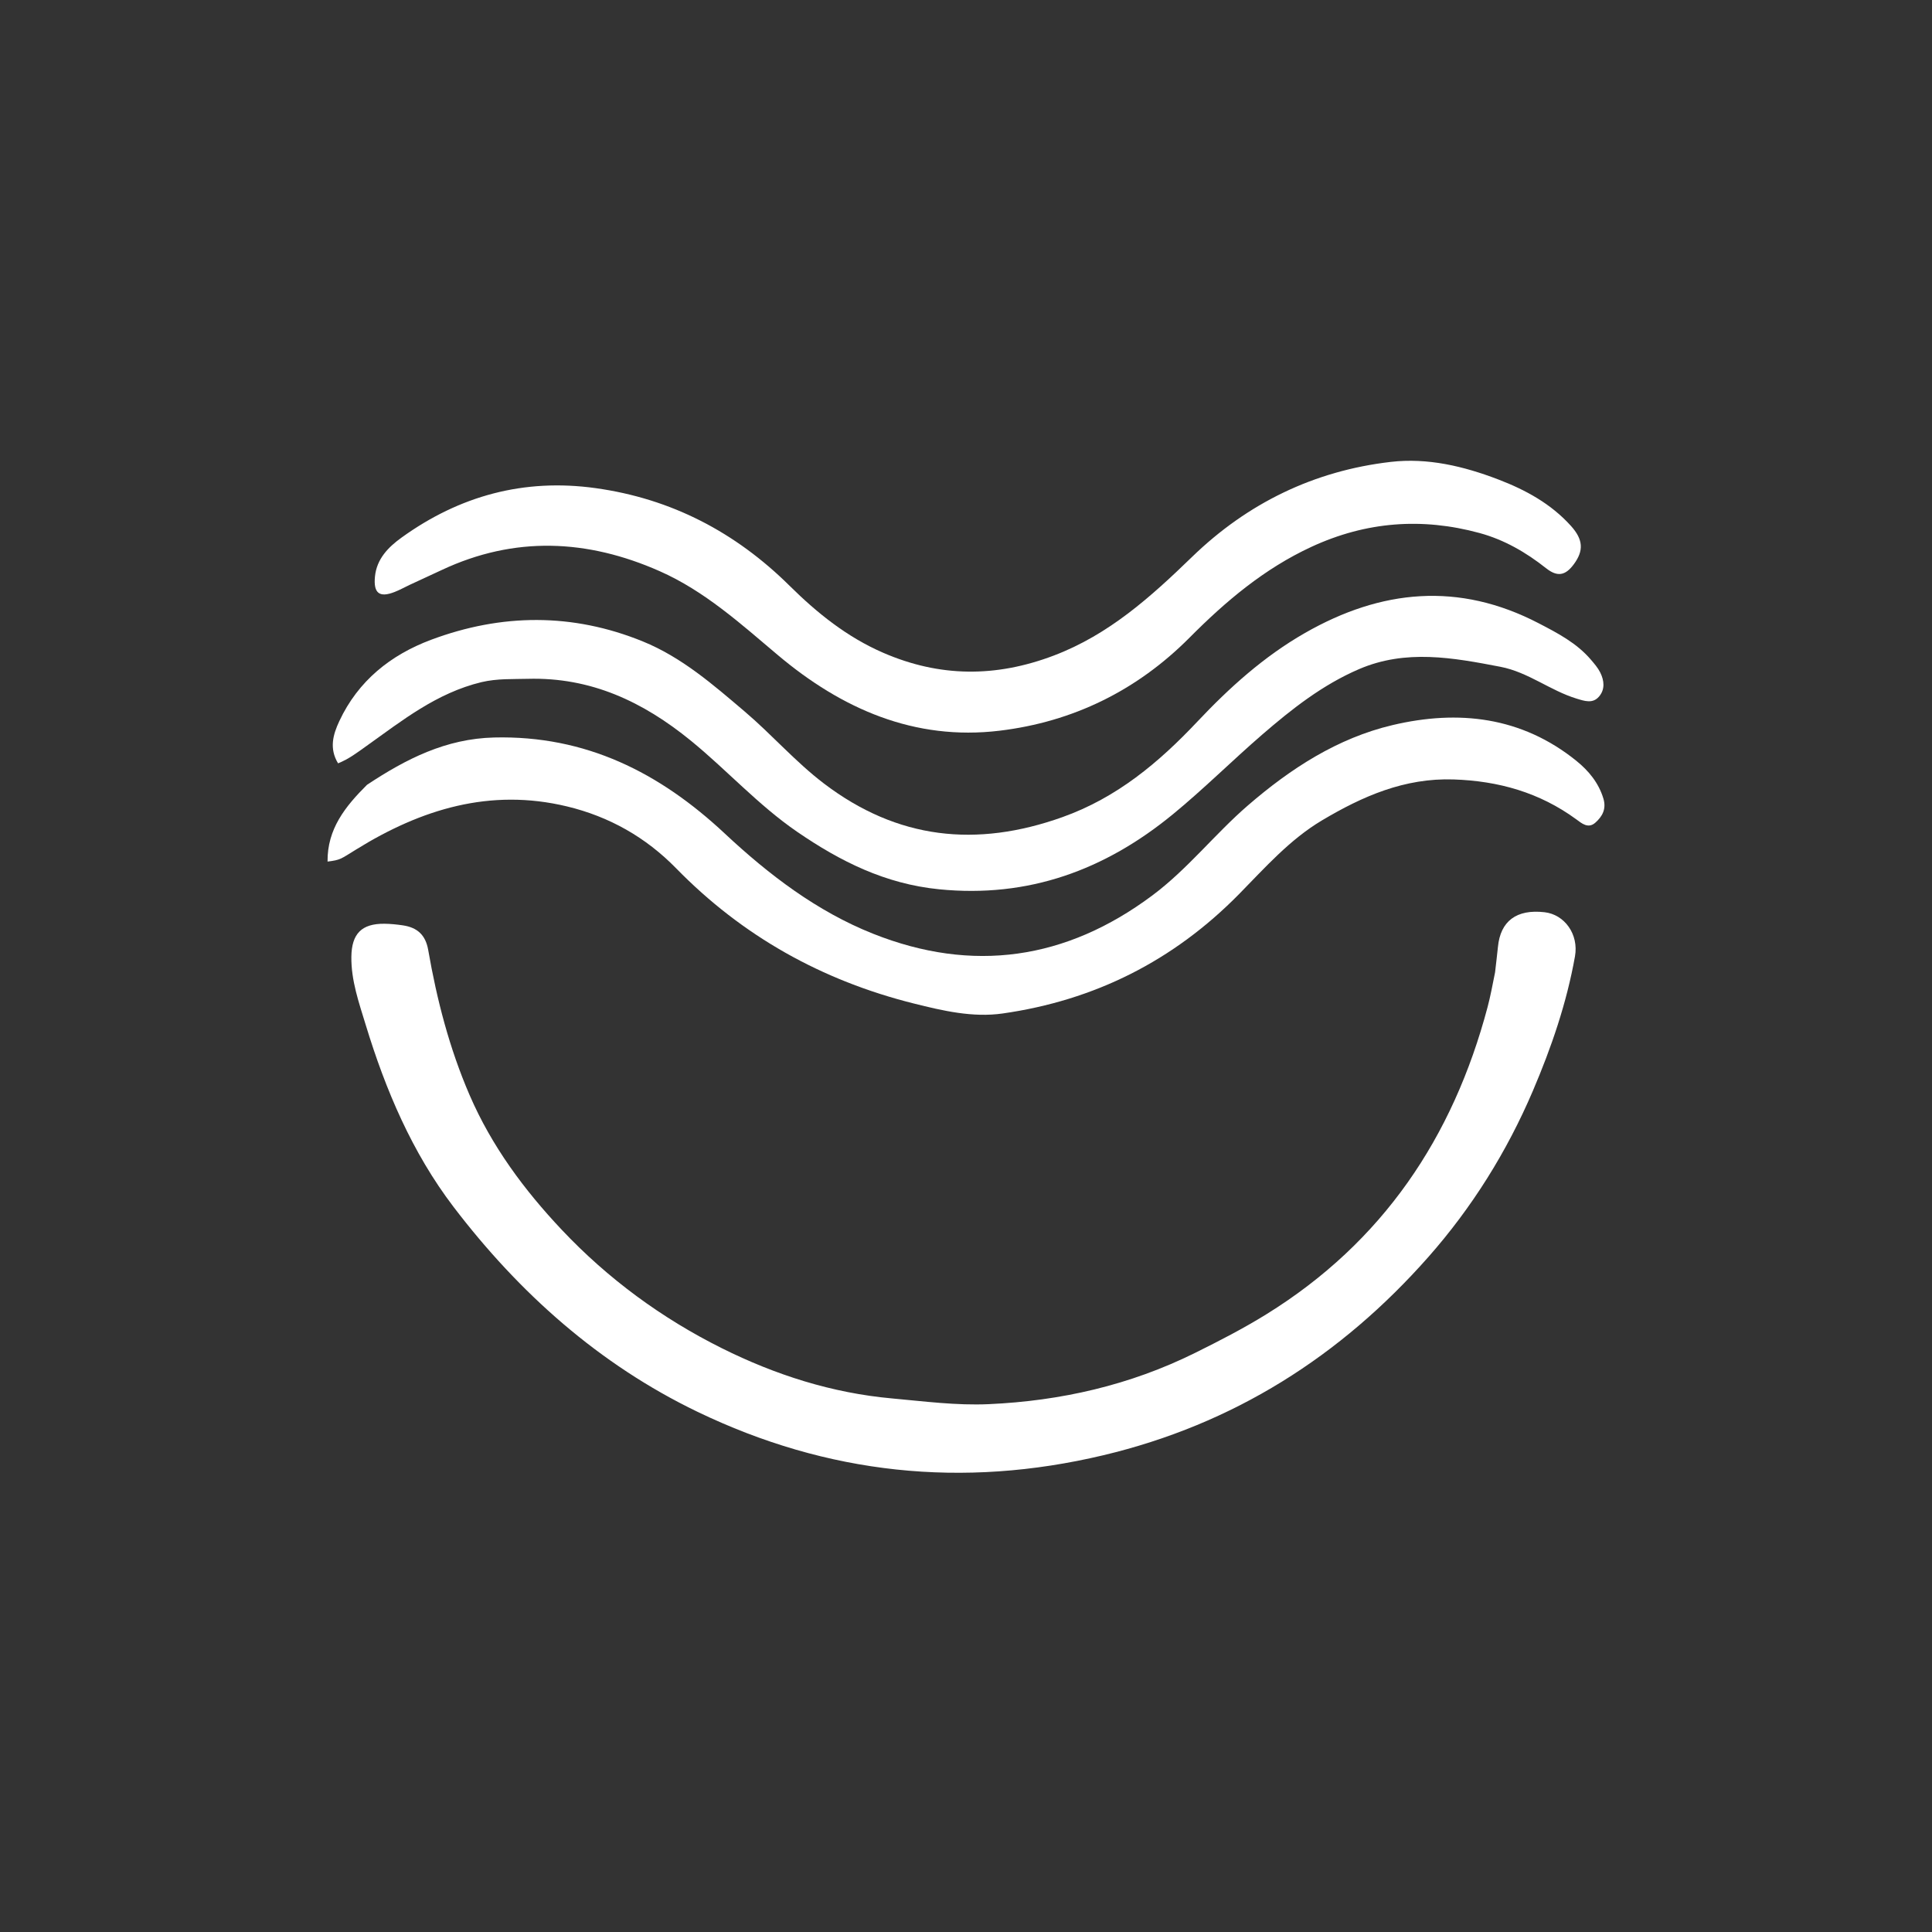 <?xml version="1.0" encoding="UTF-8"?>
<svg width="348px" height="348px" viewBox="0 0 348 348" version="1.1" xmlns="http://www.w3.org/2000/svg" xmlns:xlink="http://www.w3.org/1999/xlink">
    <rect x="0" y="0" width="348" height="348" fill="#333333" stroke="none"/>
    <title>svg_logo_a-t</title>
    <g id="Page-1" stroke="none" stroke-width="1" fill="none" fill-rule="evenodd">
        <g id="svg_logo_a-t">
            <rect id="Rectangle" x="0" y="0" width="348" height="348"></rect>
            <g id="Group-11" transform="translate(59, 83)" fill="#FFFFFF" fill-rule="nonzero">
                <path d="M210.298,92.142 C210.477,90.474 210.675,89.033 210.812,87.587 C211.256,82.901 214.16,80.728 219.226,81.315 C222.822,81.732 225.399,85.29 224.691,89.267 C223.196,97.658 220.442,105.683 217.103,113.5 C212.421,124.464 206.138,134.512 198.282,143.414 C182.49,161.307 163.171,173.554 139.732,179.126 C114.39,185.15 90.013,182.559 66.636,171.3 C48.897,162.756 34.51,149.892 22.677,134.368 C15.256,124.631 10.452,113.349 6.873,101.603 C5.648,97.582 4.24,93.626 4.289,89.34 C4.342,85.189 6.138,83.349 10.248,83.39 C11.357,83.401 12.471,83.517 13.569,83.679 C16.132,84.059 17.654,85.38 18.129,88.109 C19.687,97.07 21.941,105.809 25.577,114.229 C29.562,123.454 35.411,131.331 42.19,138.52 C50.492,147.323 60.194,154.449 71.021,159.847 C80.663,164.653 90.848,167.915 101.673,168.891 C107.475,169.415 113.256,170.185 119.106,169.922 C132.099,169.337 144.52,166.5 156.226,160.707 C160.61,158.538 164.942,156.308 169.11,153.727 C190.04,140.764 202.716,121.896 208.954,98.381 C209.48,96.398 209.847,94.373 210.298,92.142 Z" id="Path"></path>
                <path d="M7.106,58.366 C14.173,53.682 21.328,50.054 29.991,49.841 C46.505,49.437 59.801,56.149 71.554,67.142 C79.473,74.549 88.154,81.173 98.283,85.196 C116.184,92.305 133.009,89.893 148.548,78.301 C154.936,73.536 159.805,67.241 165.772,62.083 C173.451,55.445 181.915,49.943 191.856,47.601 C203.692,44.812 215.073,46.077 224.937,54.042 C227.139,55.82 228.955,57.997 229.811,60.845 C230.37,62.706 229.631,64.053 228.365,65.178 C227.061,66.335 225.901,65.296 224.908,64.57 C218.318,59.754 210.936,57.663 202.81,57.396 C193.981,57.106 186.418,60.427 179.119,64.772 C173.293,68.239 168.834,73.322 164.168,78.065 C152.356,90.071 138.16,97.192 121.597,99.553 C116.209,100.321 110.849,99.069 105.596,97.754 C89.062,93.616 74.738,85.633 62.78,73.396 C57.337,67.826 50.746,64.085 43.119,62.253 C29.26,58.922 16.861,62.762 5.177,69.997 C2.292,71.783 2.332,71.895 0,72.192 C-0.062,66.318 3.184,62.273 7.106,58.366 Z" id="Path"></path>
                <path d="M27.722,39.87 C19.614,41.832 13.414,46.811 7,51.378 C5.399,52.518 3.862,53.707 1.894,54.496 C0.274,51.817 0.979,49.33 2.118,46.892 C5.51,39.63 11.38,34.959 18.65,32.24 C31.328,27.499 44.134,27.382 56.786,32.536 C63.811,35.398 69.45,40.327 75.147,45.169 C80.05,49.337 84.275,54.227 89.425,58.142 C102.647,68.192 116.869,69.719 132.372,64.184 C142.182,60.681 149.724,54.354 156.669,46.986 C162.452,40.851 168.667,35.245 176.043,31.022 C189.79,23.15 203.769,21.792 218.147,29.262 C221.584,31.048 225.013,32.829 227.577,35.846 C228.184,36.561 228.821,37.291 229.235,38.119 C229.962,39.573 230.14,41.176 229.015,42.477 C227.878,43.791 226.423,43.277 224.968,42.833 C220.208,41.379 216.261,38.066 211.261,37.105 C202.712,35.461 194.22,33.897 185.767,37.538 C179.214,40.362 173.688,44.706 168.365,49.31 C162.923,54.016 157.815,59.12 152.257,63.678 C140.047,73.694 126.275,78.79 110.151,77.181 C100.456,76.213 92.356,72.164 84.55,66.802 C77.571,62.008 71.937,55.711 65.422,50.401 C56.811,43.384 47.425,38.959 36.06,39.272 C33.329,39.348 30.612,39.196 27.722,39.87 Z" id="Path"></path>
                <path d="M14.794,22.347 C13.77,22.841 12.937,23.294 12.061,23.636 C9.331,24.703 8.245,23.846 8.539,20.854 C8.854,17.655 10.957,15.544 13.326,13.835 C23.787,6.29 35.406,3.134 48.282,4.925 C61.942,6.824 73.486,12.874 83.238,22.525 C88.207,27.442 93.595,31.766 100.091,34.582 C110.278,38.999 120.383,39.041 130.809,35.084 C140.755,31.308 148.291,24.51 155.723,17.307 C165.694,7.643 177.677,1.801 191.505,0.2 C198.163,-0.571 204.622,0.971 210.856,3.354 C215.8,5.244 220.37,7.738 223.963,11.727 C226.188,14.197 226.294,16.189 224.476,18.644 C222.962,20.69 221.525,20.965 219.478,19.345 C215.868,16.489 211.952,14.223 207.505,13.011 C197.119,10.182 187.049,10.949 177.213,15.502 C168.727,19.429 161.781,25.3 155.272,31.849 C145.81,41.368 134.28,47.026 121.045,48.619 C105.705,50.465 92.591,44.669 81.119,35.004 C74.409,29.35 67.92,23.459 59.804,19.873 C46.786,14.12 33.683,13.518 20.573,19.669 C18.709,20.543 16.835,21.394 14.794,22.347 Z" id="Path"></path>
            </g>
        </g>
    </g>
</svg>